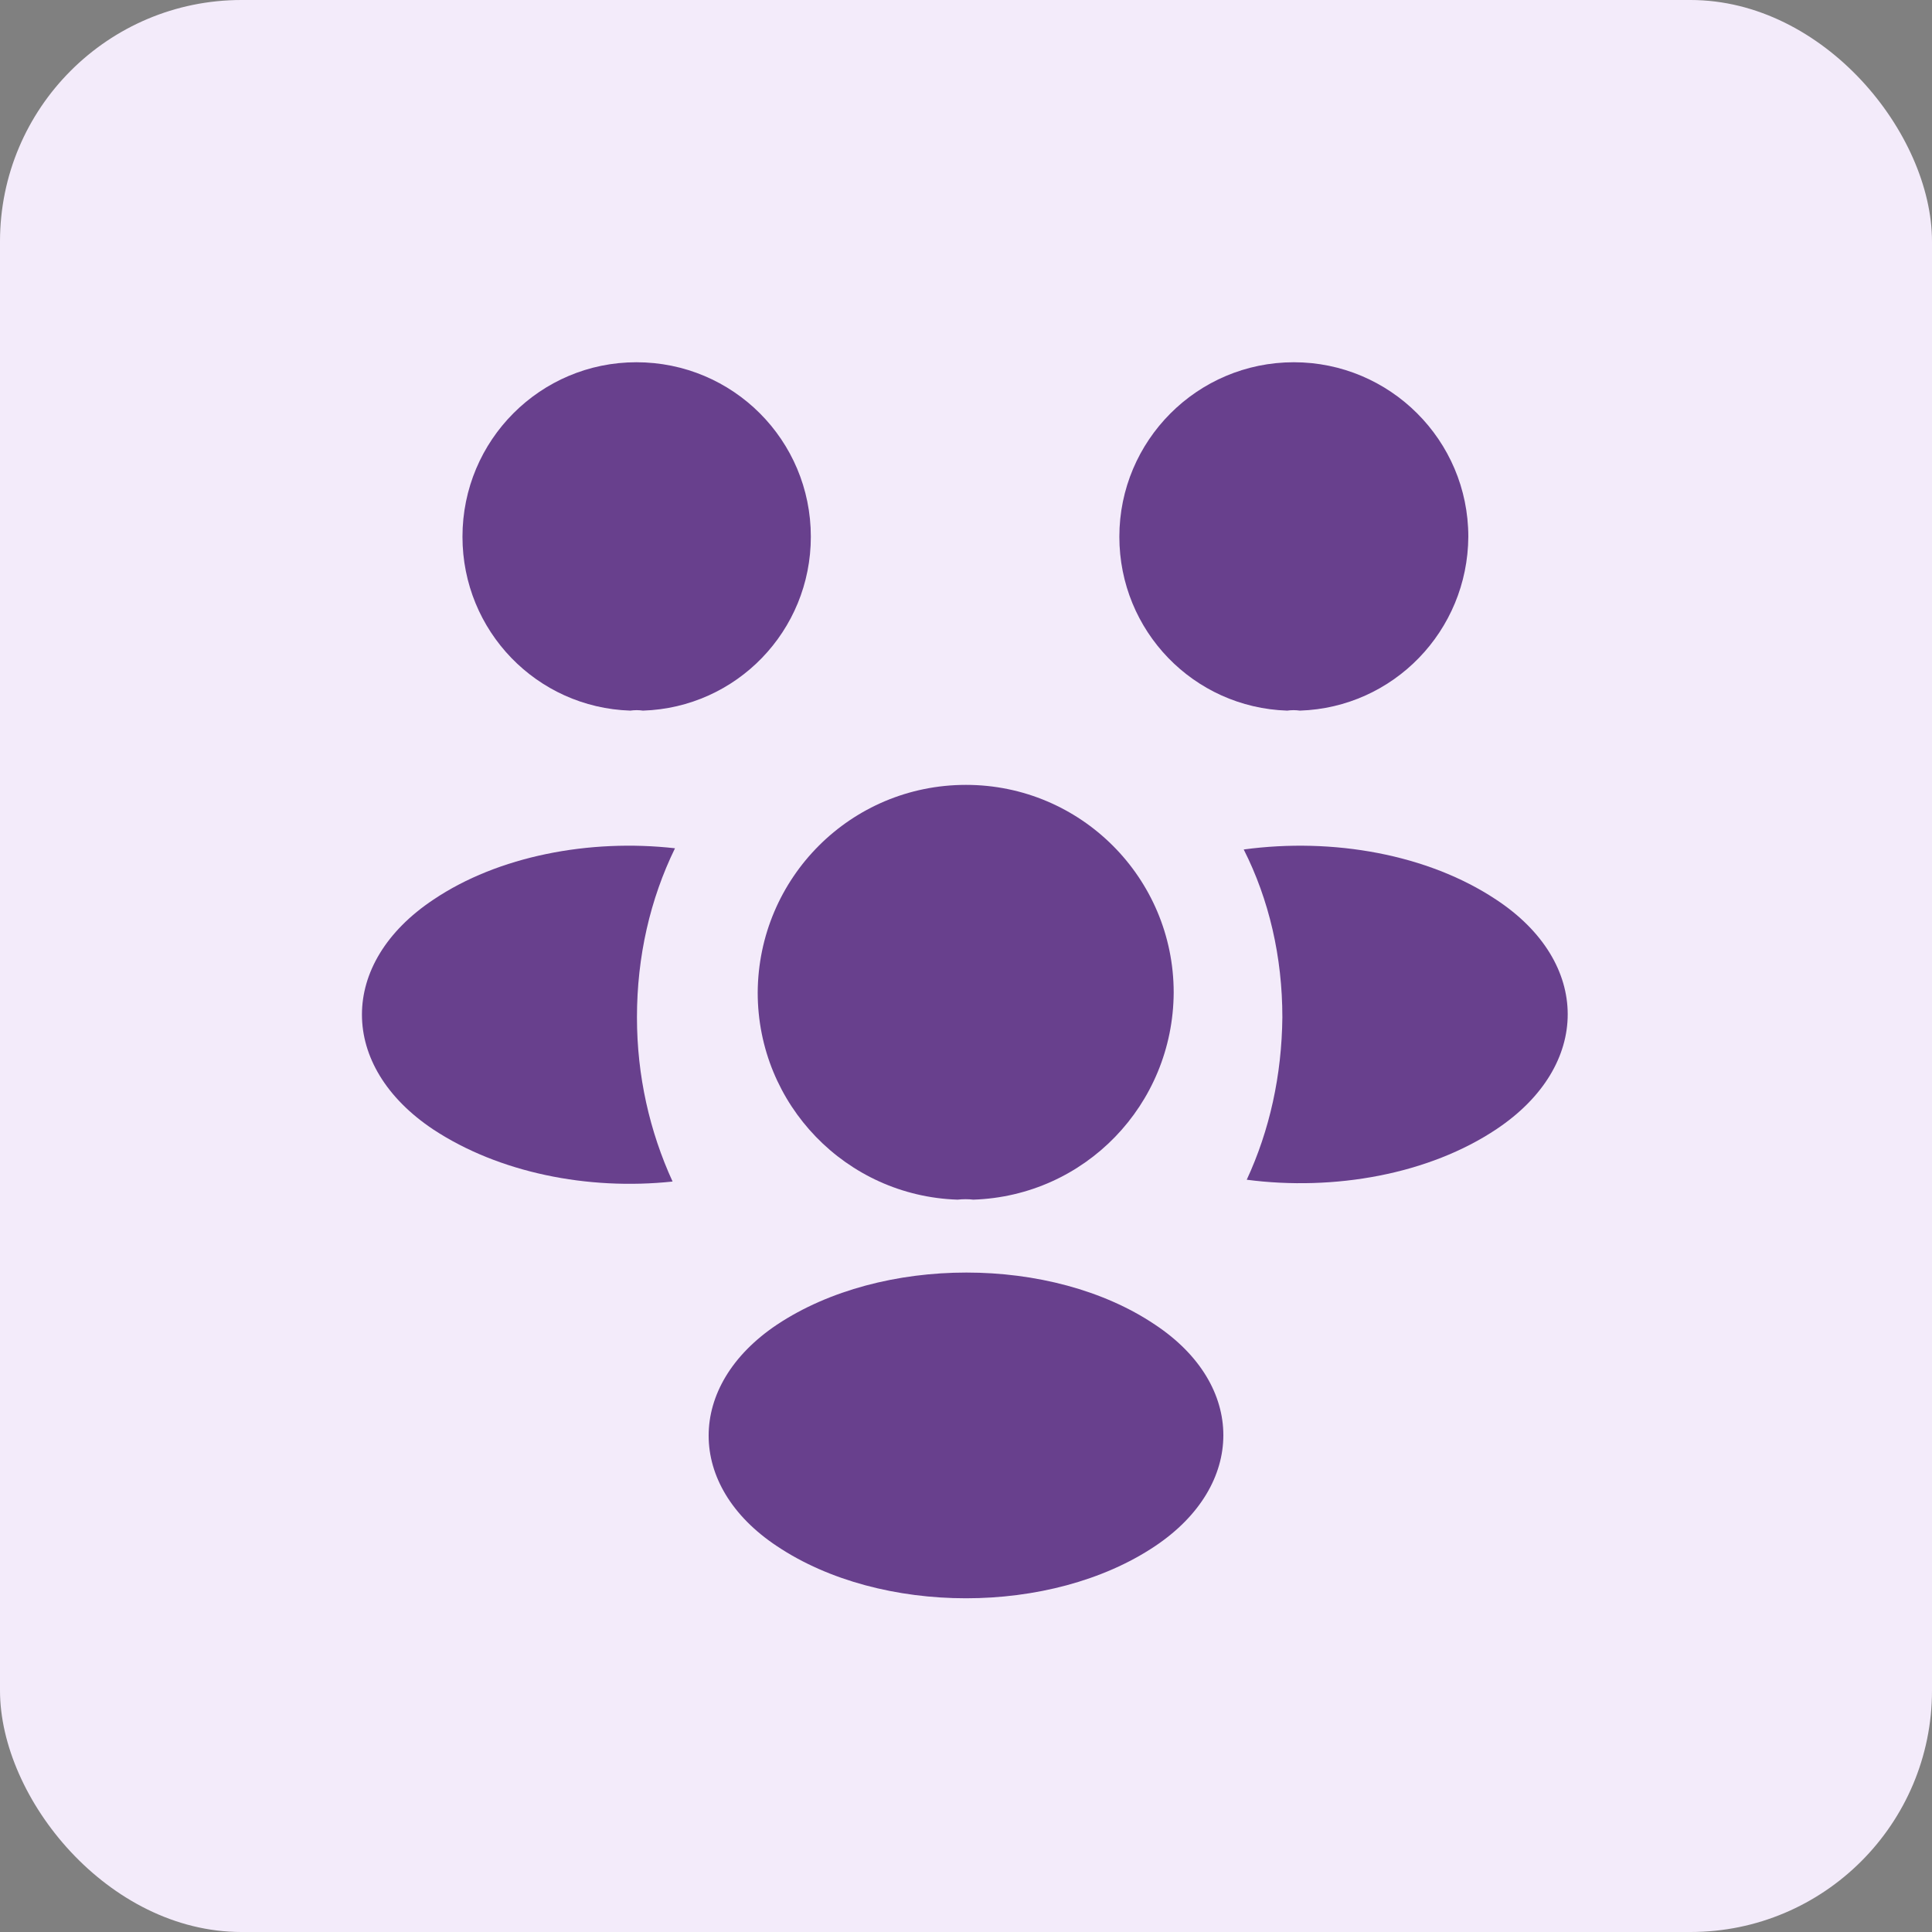 <svg width="64" height="64" viewBox="0 0 64 64" fill="none" xmlns="http://www.w3.org/2000/svg">
<rect x="0" y="0" width="64" height="64" fill="#808080" stroke="none"/>
<rect width="64" height="64" rx="8" fill="#F3EBFA"/>
<path d="M43.06 23.54C42.92 23.52 42.78 23.52 42.64 23.54C39.54 23.44 37.08 20.9 37.08 17.78C37.08 14.6 39.66 12 42.86 12C46.04 12 48.64 14.58 48.64 17.78C48.62 20.9 46.16 23.44 43.06 23.54Z" fill="#68408D"/>
<path d="M49.58 37.4C47.34 38.9 44.2 39.46 41.3 39.08C42.06 37.44 42.46 35.62 42.48 33.7C42.48 31.7 42.04 29.8 41.2 28.14C44.16 27.74 47.3 28.3 49.56 29.8C52.72 31.88 52.72 35.3 49.58 37.4Z" fill="#68408D"/>
<path d="M20.88 23.54C21.02 23.52 21.16 23.52 21.3 23.54C24.4 23.44 26.86 20.9 26.86 17.78C26.86 14.58 24.28 12 21.08 12C17.9 12 15.32 14.58 15.32 17.78C15.32 20.9 17.78 23.44 20.88 23.54Z" fill="#68408D"/>
<path d="M21.1 33.7C21.1 35.64 21.52 37.48 22.28 39.14C19.46 39.44 16.52 38.84 14.36 37.42C11.2 35.32 11.2 31.9 14.36 29.8C16.5 28.36 19.52 27.78 22.36 28.1C21.54 29.78 21.1 31.68 21.1 33.7Z" fill="#68408D"/>
<path d="M32.24 39.74C32.08 39.72 31.9 39.72 31.72 39.74C28.04 39.62 25.1 36.6 25.1 32.88C25.12 29.08 28.18 26 32 26C35.8 26 38.88 29.08 38.88 32.88C38.86 36.6 35.94 39.62 32.24 39.74Z" fill="#68408D"/>
<path d="M25.74 43.88C22.72 45.9 22.72 49.22 25.74 51.22C29.18 53.52 34.82 53.52 38.26 51.22C41.28 49.2 41.28 45.88 38.26 43.88C34.84 41.58 29.2 41.58 25.74 43.88Z" fill="#68408D"/>
</svg>
